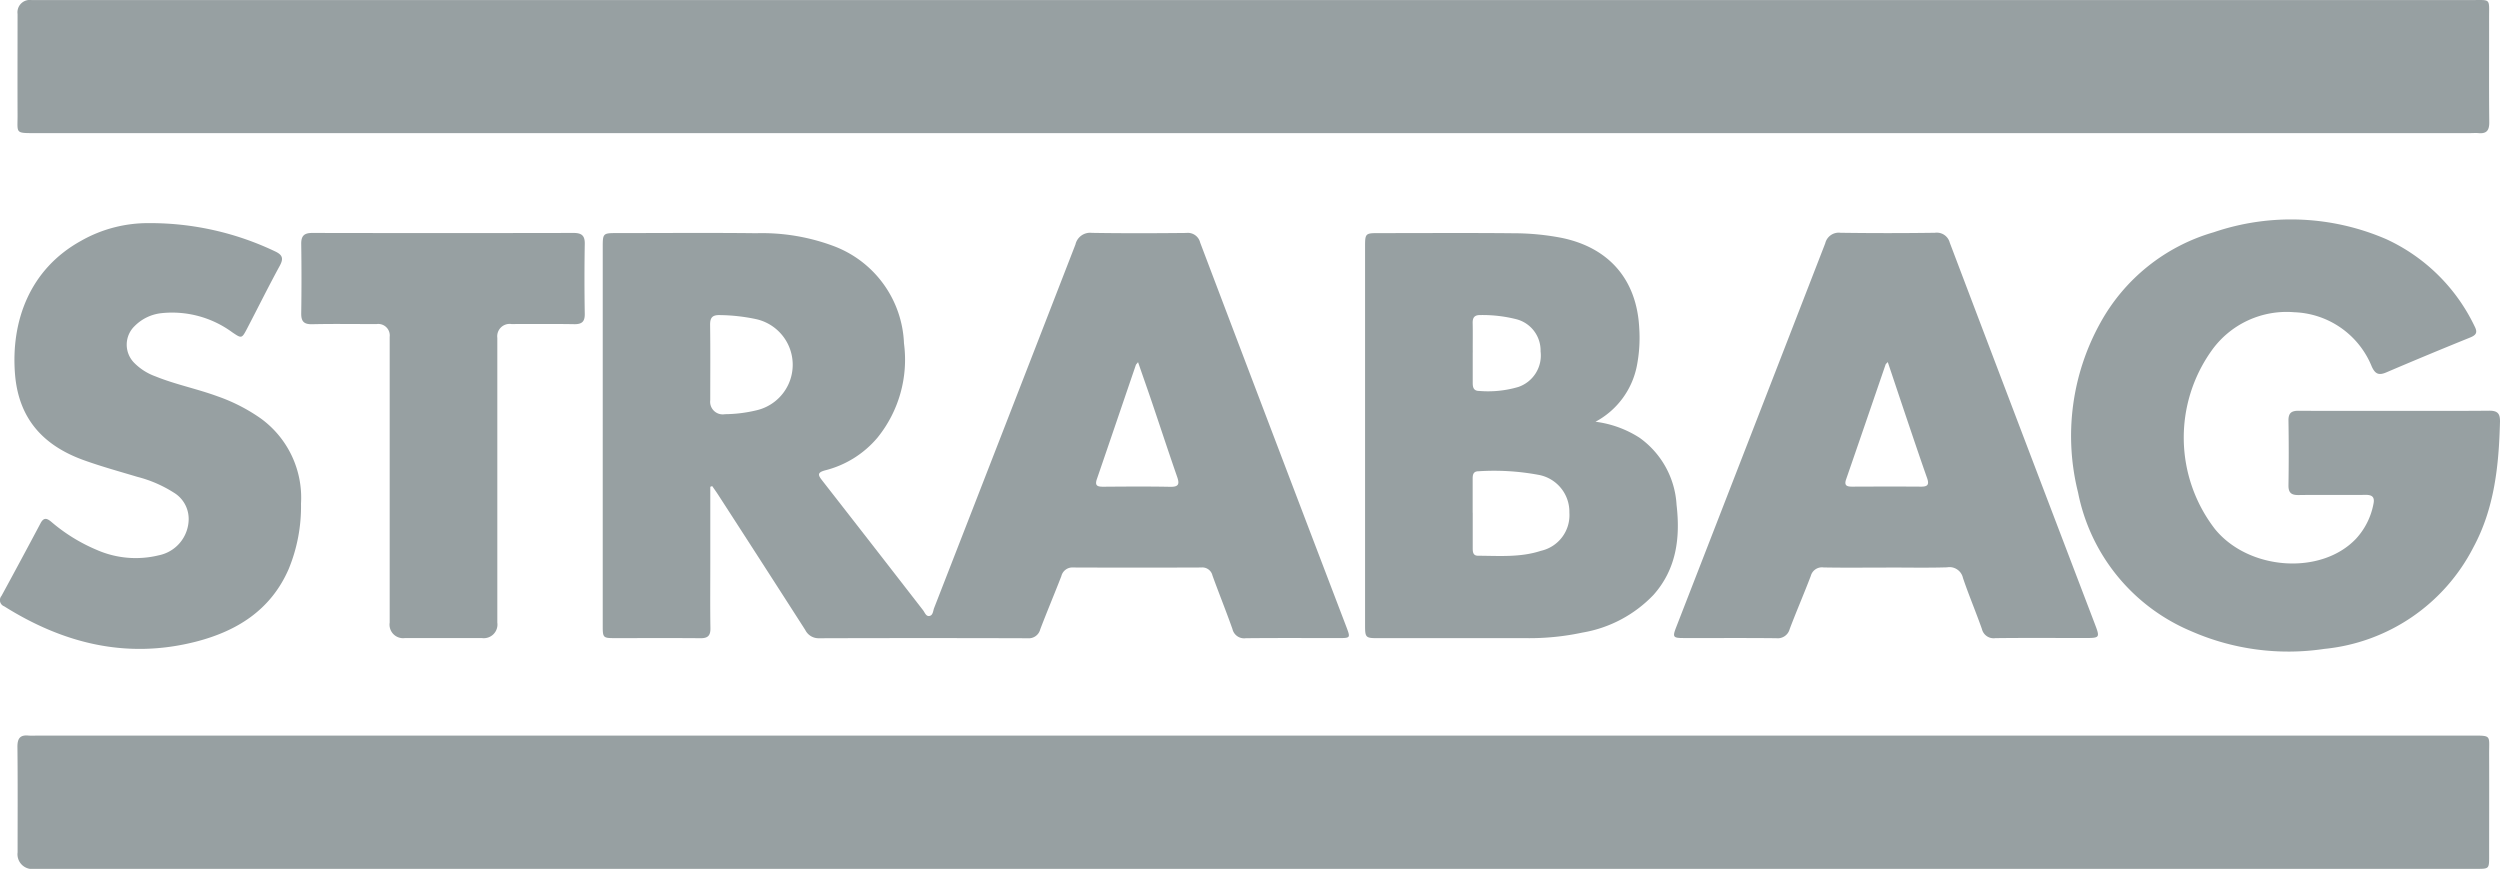 <?xml version="1.0" encoding="UTF-8"?> <svg xmlns="http://www.w3.org/2000/svg" id="Ebene_1-2" width="260.748" height="90.624" viewBox="0 0 260.748 90.624"><defs><style> .cls-1 { fill: #97a0a2; } </style></defs><path id="Pfad_5334" data-name="Pfad 5334" class="cls-1" d="M132.991-.007H260.014c2.007,0,1.8-.208,1.8,1.844.009,3.629-.023,7.259.018,10.883.009.865-.267,1.232-1.133,1.151-.281-.027-.566,0-.852,0H5.989c-2.265,0-1.944.059-1.953-1.921-.014-3.5,0-7,0-10.507A1.288,1.288,0,0,1,5.491-.007h127.5Z" transform="translate(-2.204 0.013)"></path><path id="Pfad_5335" data-name="Pfad 5335" class="cls-1" d="M132.829,183.2H5.8a1.54,1.54,0,0,1-1.763-1.722c0-3.661.023-7.322-.018-10.978-.009-.893.263-1.3,1.183-1.2a7.028,7.028,0,0,0,.757,0H259.921c2.179,0,1.889-.068,1.894,1.876.014,3.566,0,7.132,0,10.7,0,1.318,0,1.323-1.3,1.323H132.82Z" transform="translate(-2.201 -92.578)"></path><path id="Pfad_5336" data-name="Pfad 5336" class="cls-1" d="M149.969,80.073v7.938c0,2.27-.023,4.544.014,6.814.014.788-.285,1.051-1.051,1.042-2.963-.027-5.931-.009-8.894-.009-1.246,0-1.287-.036-1.287-1.264V55.13c0-1.509.009-1.518,1.536-1.518,4.825,0,9.655-.041,14.481.014A21.3,21.3,0,0,1,162.922,55a11.305,11.305,0,0,1,7.249,10.118,12.927,12.927,0,0,1-2.773,9.841,10.471,10.471,0,0,1-5.451,3.4c-.847.231-.748.494-.308,1.056q5.267,6.749,10.512,13.52c.186.236.308.662.652.616.4-.054.394-.526.512-.834Q180.7,73.763,188.055,54.8a1.567,1.567,0,0,1,1.713-1.21c3.28.054,6.561.041,9.841.009a1.323,1.323,0,0,1,1.454,1.006q7.612,20.083,15.274,40.148c.4,1.065.385,1.1-.77,1.1-3.249,0-6.5-.018-9.746.014a1.247,1.247,0,0,1-1.391-.956c-.662-1.876-1.409-3.715-2.084-5.582a1.086,1.086,0,0,0-1.173-.838q-6.674.027-13.344,0a1.186,1.186,0,0,0-1.246.906c-.72,1.853-1.491,3.684-2.2,5.541a1.234,1.234,0,0,1-1.318.933q-10.881-.034-21.766,0a1.549,1.549,0,0,1-1.427-.865q-4.52-7.048-9.071-14.082c-.2-.313-.421-.616-.634-.924-.063.023-.127.05-.195.072Zm1.518-7.571a14.463,14.463,0,0,0,3.271-.4,4.874,4.874,0,0,0-.032-9.519,19.214,19.214,0,0,0-3.747-.417c-.788-.023-1.038.254-1.029,1.033.036,2.614.014,5.229.014,7.843a1.313,1.313,0,0,0,1.518,1.463Zm43.1-5.433c-.131.172-.208.231-.236.313-1.355,3.96-2.7,7.929-4.06,11.885-.245.707.068.8.662.8,2.329-.018,4.662-.036,6.991.009.92.018.97-.322.707-1.069-.888-2.555-1.731-5.129-2.6-7.693-.471-1.391-.961-2.773-1.468-4.241Z" transform="translate(-75.886 -29.302)"></path><path id="Pfad_5337" data-name="Pfad 5337" class="cls-1" d="M510.547,70.47c3.28,0,6.565.018,9.846-.014.861-.009,1.155.281,1.133,1.155-.118,4.544-.566,9.007-2.778,13.1A19.636,19.636,0,0,1,503.2,95.3a25.234,25.234,0,0,1-13.887-1.849,19.858,19.858,0,0,1-11.794-14.463,24.3,24.3,0,0,1,2.324-17.693,19.728,19.728,0,0,1,11.826-9.451,25,25,0,0,1,18.024.734,19.026,19.026,0,0,1,9.18,9.066c.34.652.181.92-.471,1.183q-4.384,1.774-8.736,3.634c-.793.34-1.16.159-1.513-.607a9.069,9.069,0,0,0-8.083-5.668,9.6,9.6,0,0,0-8.631,4.014,15.615,15.615,0,0,0,.358,18.6c3.525,4.327,11.083,4.844,14.716,1.006a7.357,7.357,0,0,0,1.808-3.588c.154-.684-.05-.992-.8-.983-2.333.027-4.671-.014-7,.018-.77.009-1.069-.24-1.056-1.033q.054-3.357,0-6.719c-.014-.8.3-1.042,1.06-1.038,3.344.023,6.688.009,10.031.009Z" transform="translate(-260.779 -27.62)"></path><path id="Pfad_5338" data-name="Pfad 5338" class="cls-1" d="M338.267,73.31a11.047,11.047,0,0,1,4.608,1.676,9.235,9.235,0,0,1,3.851,6.978c.4,3.434,0,6.706-2.41,9.411a13.3,13.3,0,0,1-7.4,3.924,26.4,26.4,0,0,1-5.727.584c-5.206-.014-10.408,0-15.614,0-1.273,0-1.337-.059-1.337-1.337V54.987c0-1.287.063-1.35,1.323-1.35,4.7,0,9.4-.032,14.1.014a26.554,26.554,0,0,1,5.075.48c4.957,1.019,7.857,4.372,8.1,9.442a15.207,15.207,0,0,1-.258,3.951,8.449,8.449,0,0,1-4.313,5.79Zm-12.8,9.492v3.684c0,.4.023.8.557.8,2.2.009,4.413.19,6.552-.512a3.808,3.808,0,0,0,2.972-3.978,3.919,3.919,0,0,0-3.262-3.955,25.383,25.383,0,0,0-6.2-.367c-.589,0-.63.39-.625.834V82.8Zm0-16.733c0,1.069,0,2.139,0,3.212,0,.467.109.816.666.816a11.128,11.128,0,0,0,4.1-.417,3.471,3.471,0,0,0,2.311-3.715A3.366,3.366,0,0,0,330,62.613a14.394,14.394,0,0,0-3.738-.43c-.639-.009-.816.285-.8.861.023,1.006,0,2.016.009,3.022Z" transform="translate(-171.863 -29.323)"></path><path id="Pfad_5339" data-name="Pfad 5339" class="cls-1" d="M407.483,88.5c-2.175,0-4.354.027-6.529-.014a1.208,1.208,0,0,0-1.337.888c-.707,1.858-1.5,3.684-2.2,5.537a1.289,1.289,0,0,1-1.4.956c-3.217-.036-6.434-.009-9.651-.018-1.119,0-1.187-.1-.788-1.128q7.782-20.015,15.546-40.04a1.449,1.449,0,0,1,1.595-1.1q4.921.068,9.841,0a1.394,1.394,0,0,1,1.55,1.024q7.53,19.859,15.106,39.7c.585,1.536.58,1.541-1.074,1.541-3.09,0-6.185-.023-9.275.014a1.254,1.254,0,0,1-1.4-.951c-.63-1.785-1.368-3.53-1.975-5.319a1.441,1.441,0,0,0-1.663-1.115c-2.111.063-4.227.018-6.339.018Zm.168-21.44c-.145.159-.208.2-.227.254-1.373,3.992-2.737,7.988-4.119,11.975-.227.648.059.77.616.77,2.4-.009,4.789-.018,7.186,0,.729.009.874-.231.639-.9-.693-1.962-1.355-3.933-2.021-5.9-.684-2.025-1.359-4.055-2.08-6.2Z" transform="translate(-210.754 -29.302)"></path><path id="Pfad_5340" data-name="Pfad 5340" class="cls-1" d="M15.608,51.337a30.248,30.248,0,0,1,13.067,2.936c.77.358.942.72.517,1.5-1.178,2.161-2.27,4.368-3.407,6.547-.562,1.074-.575,1.069-1.559.4a10.6,10.6,0,0,0-7.413-1.989,4.625,4.625,0,0,0-2.759,1.337,2.693,2.693,0,0,0-.068,3.824A5.927,5.927,0,0,0,16.2,67.313c2.107.856,4.35,1.3,6.484,2.084a18.3,18.3,0,0,1,4.531,2.32A10.208,10.208,0,0,1,31.4,80.593a17.084,17.084,0,0,1-1.291,6.837C28.24,91.712,24.7,93.9,20.4,95c-7.2,1.83-13.8.172-19.963-3.7a.685.685,0,0,1-.276-1.083q2.059-3.779,4.078-7.585c.335-.63.671-.512,1.106-.15a18.019,18.019,0,0,0,4.73,2.927,10.1,10.1,0,0,0,6.484.575,3.883,3.883,0,0,0,3.126-3.774,3.2,3.2,0,0,0-1.55-2.764A13.109,13.109,0,0,0,14.33,77.8c-1.871-.562-3.756-1.078-5.6-1.744-4.259-1.541-6.805-4.363-7.163-9.026C1.149,61.559,3.1,56.158,8.431,53.2a14.1,14.1,0,0,1,7.181-1.862Z" transform="translate(-0.006 -28.065)"></path><path id="Pfad_5341" data-name="Pfad 5341" class="cls-1" d="M78.574,79.491V64.448A1.2,1.2,0,0,0,77.2,63.116c-2.238,0-4.477-.036-6.715.014-.888.018-1.151-.317-1.137-1.16q.054-3.6,0-7.191c-.014-.847.285-1.169,1.151-1.169q13.62.027,27.249,0c.838,0,1.192.267,1.173,1.146q-.061,3.643,0,7.286c.014.838-.313,1.1-1.119,1.083-2.175-.036-4.35-.014-6.529-.014A1.292,1.292,0,0,0,89.8,64.552v29.7a1.424,1.424,0,0,1-1.6,1.613H80.151a1.414,1.414,0,0,1-1.577-1.622Z" transform="translate(-37.93 -29.314)"></path></svg> 